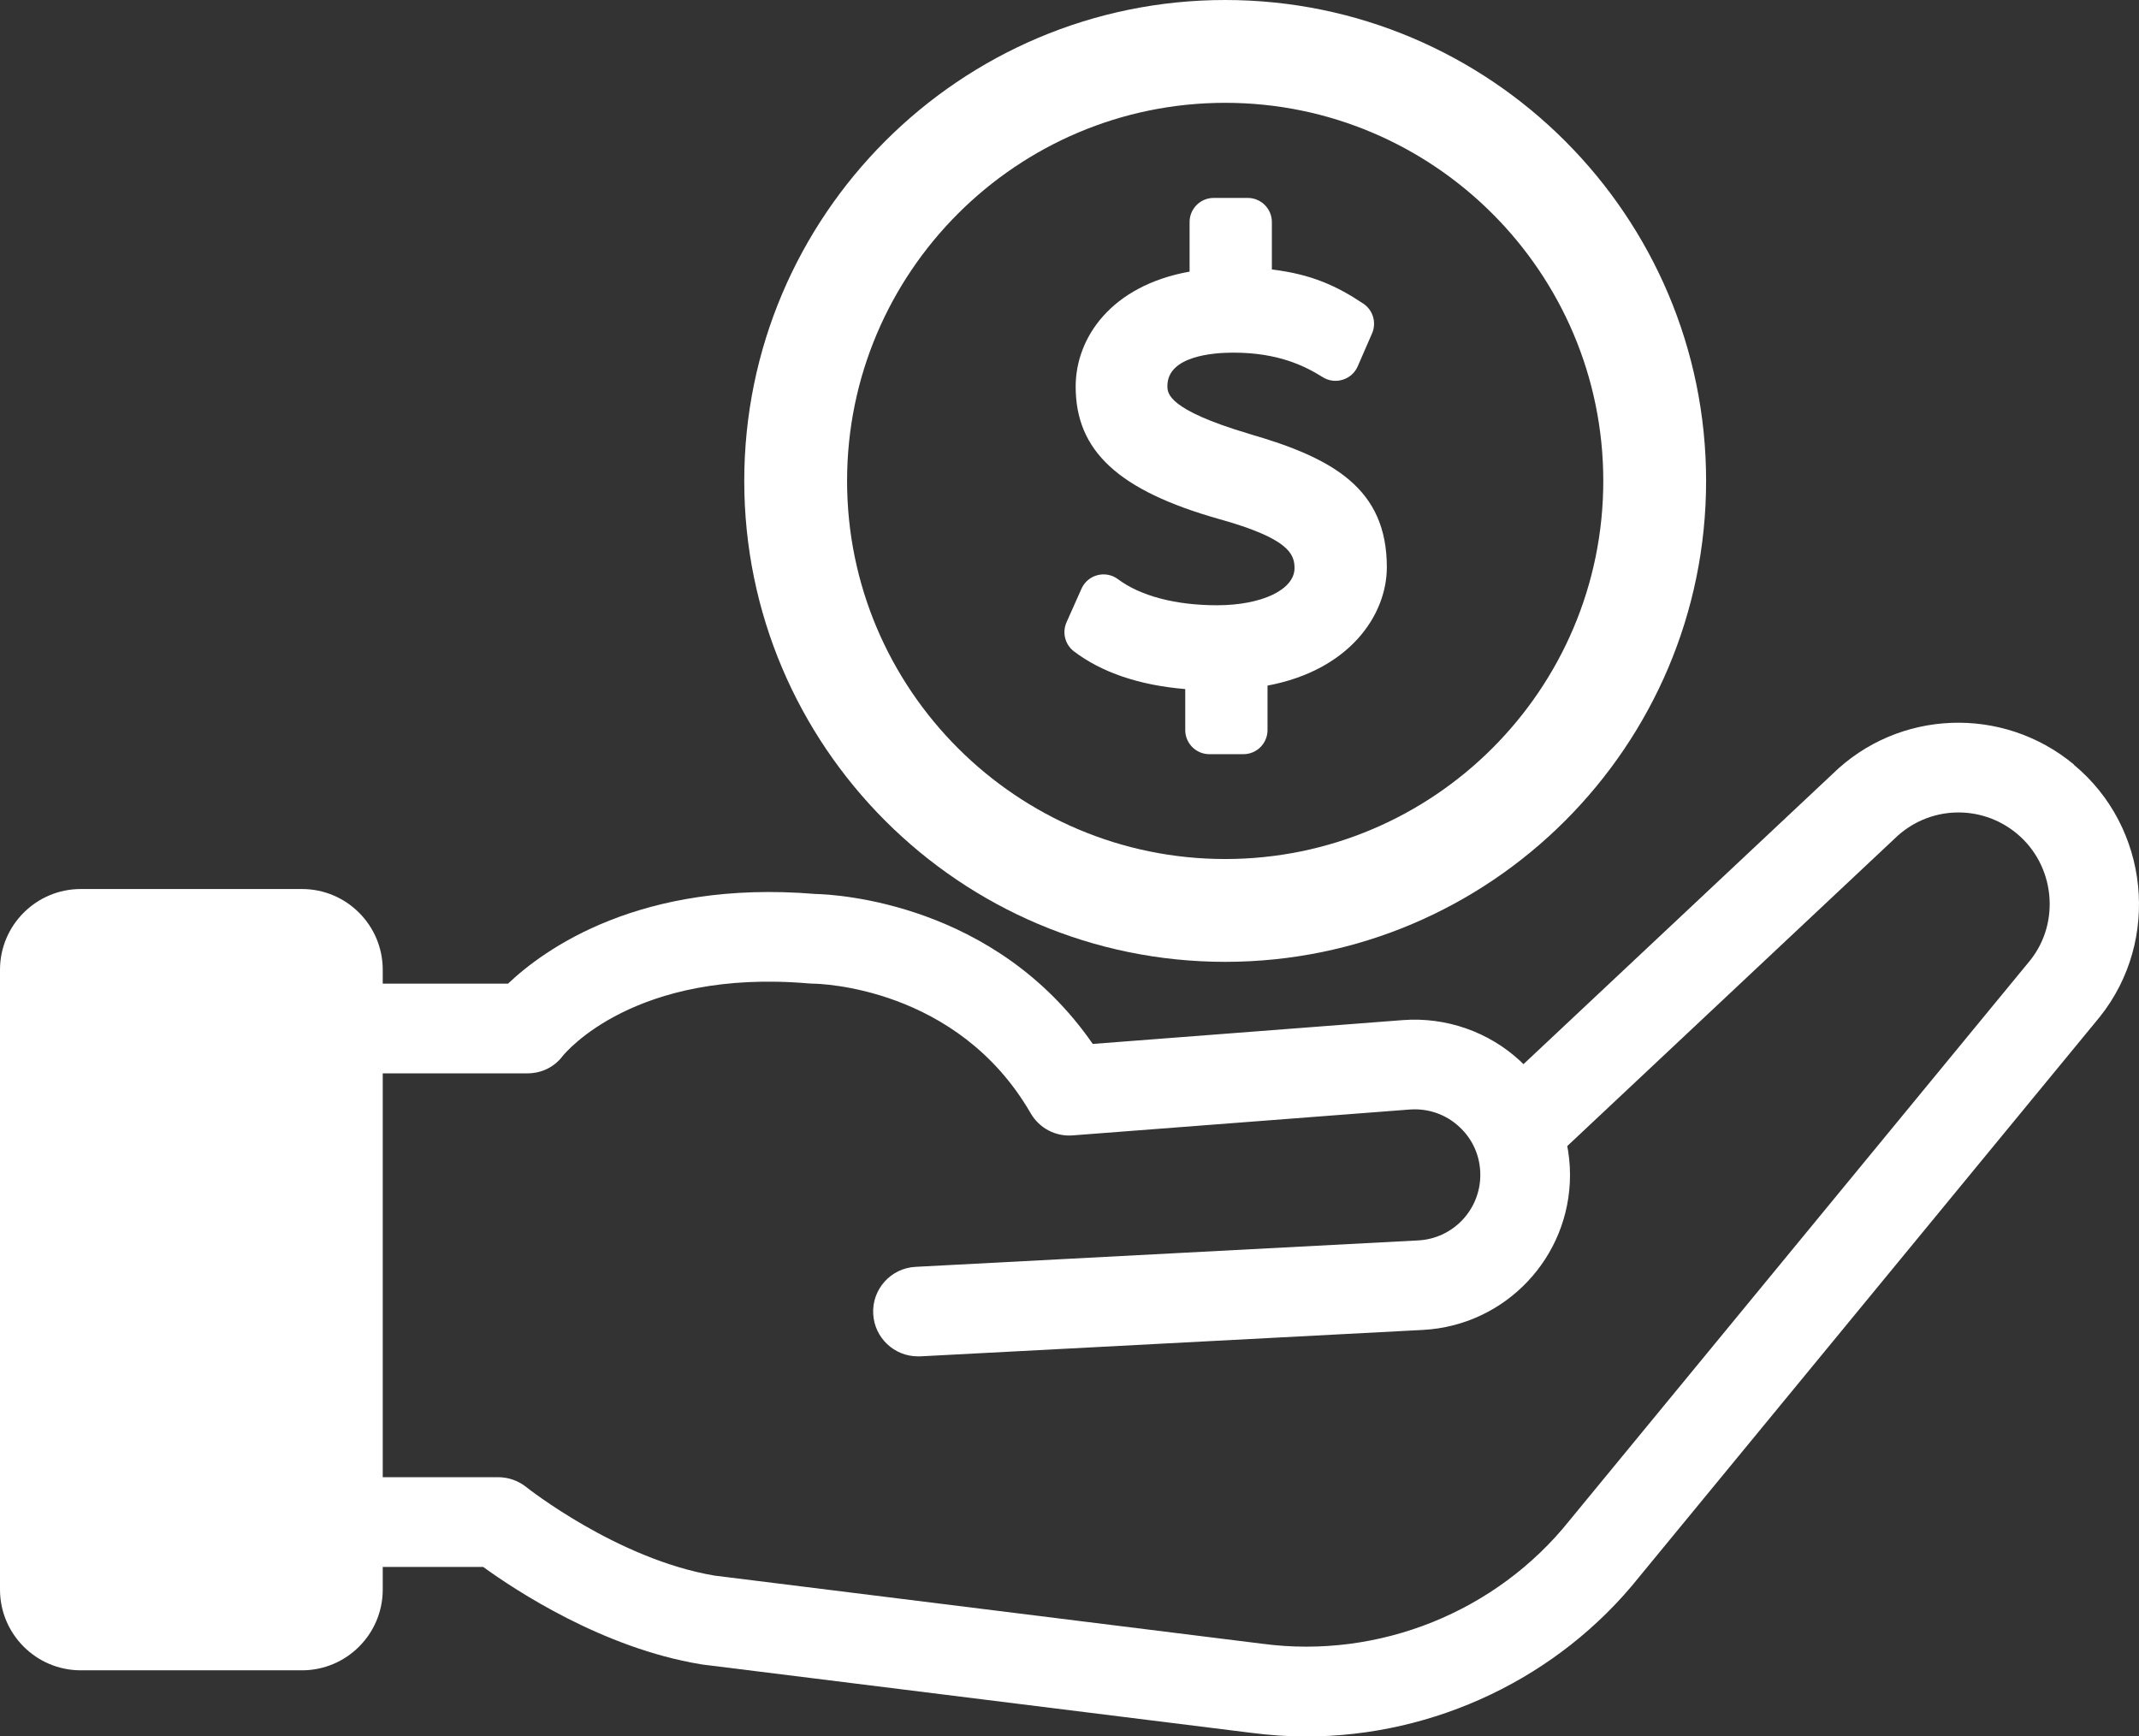 <?xml version="1.0" encoding="UTF-8"?>
<svg id="_レイヤー_2" data-name="レイヤー 2" xmlns="http://www.w3.org/2000/svg" viewBox="0 0 221.76 180.01">
  <rect x="0" y="0" width="221.76" height="180.01" fill="#333333" stroke="none"/>
  <defs>
    <style>
      .cls-1 {
        fill: #fff;
      }
    </style>
  </defs>
  <g id="design">
    <g>
      <g>
        <g>
          <path class="cls-1" d="M8.37,94.94h22.94c3.09,0,5.59,2.51,5.59,5.59v64.26c0,3.09-2.51,5.59-5.59,5.59H8.37c-3.09,0-5.59-2.51-5.59-5.59v-64.26c0-3.09,2.51-5.59,5.59-5.59Z"/>
          <path class="cls-1" d="M31.3,92.17H8.37c-4.61,0-8.37,3.75-8.37,8.37v64.26c0,4.61,3.75,8.37,8.37,8.37h22.94c4.61,0,8.37-3.75,8.37-8.37v-64.26c0-4.61-3.75-8.37-8.37-8.37ZM34.13,164.79c0,1.56-1.27,2.82-2.82,2.82H8.37c-1.56,0-2.82-1.27-2.82-2.82v-64.26c0-1.56,1.27-2.82,2.82-2.82h22.94c1.56,0,2.82,1.27,2.82,2.82v64.26Z"/>
        </g>
        <path class="cls-1" d="M145.43,105.76l-32.14,2.47c-10.1-14.61-26.53-15.5-28.78-15.55-18.15-1.5-28.12,5.76-31.84,9.3h-15.77c-2.57,0-4.65,2.08-4.65,4.65s2.08,4.65,4.65,4.65h17.77c1.45,0,2.78-.63,3.66-1.79.3-.37,7.5-9.09,25.55-7.53.12,0,.26.02.38.02.61,0,14.99.29,22.59,13.43.89,1.55,2.59,2.45,4.38,2.3l34.92-2.68c1.91-.14,3.74.49,5.14,1.79,1.41,1.3,2.18,3.07,2.18,4.99,0,3.62-2.83,6.6-6.44,6.79l-52.11,2.74c-2.56.13-4.53,2.32-4.39,4.88.13,2.48,2.18,4.4,4.63,4.4.08,0,.17,0,.25,0l52.11-2.74c8.55-.45,15.25-7.51,15.25-16.07,0-4.47-1.88-8.77-5.16-11.81-3.28-3.04-7.71-4.58-12.17-4.24Z"/>
        <path class="cls-1" d="M215,79.25c-7.41-6.13-18.18-5.68-24.99.97l-35.08,32.94c-1.87,1.76-1.96,4.69-.21,6.57,1.76,1.87,4.7,1.96,6.57.21l35.15-33.01c3.47-3.39,8.9-3.61,12.64-.52,3.95,3.27,4.56,9.18,1.41,13.14l-47.76,58.07c-7.57,9.49-19.76,14.4-31.83,12.8l-56.83-7.07c-10.06-1.7-19.43-9.11-19.51-9.18-.83-.66-1.85-1.02-2.91-1.02h-14.75c-2.57,0-4.65,2.08-4.65,4.65s2.08,4.65,4.65,4.65h13.19c3.35,2.43,12.42,8.42,22.55,10.09.06.01.12.02.18.03l56.89,7.08c1.91.25,3.81.38,5.71.38,13.3,0,26.17-6.07,34.52-16.54l47.76-58.07c6.34-7.94,5.12-19.67-2.7-26.14Z"/>
      </g>
      <g>
        <path class="cls-1" d="M127.02,0c-27.49,0-49.86,22.37-49.86,49.86s22.37,49.86,49.86,49.86,49.86-22.37,49.86-49.86S154.52,0,127.02,0ZM127.02,89.06c-21.61,0-39.2-17.58-39.2-39.2S105.41,10.66,127.02,10.66s39.2,17.58,39.2,39.2-17.59,39.2-39.2,39.2Z"/>
        <g>
          <path class="cls-1" d="M128.74,47.36c-7.62-2.26-10.21-4.31-10.21-7.34,0-2.65,1.93-5.96,9.33-5.96,5.41,0,8.67,1.71,10.6,2.93l1.49-3.42c-2.82-1.88-5.52-3.09-10.6-3.31v-7.23h-3.53v7.34c-8.28.66-11.81,5.3-11.81,9.72,0,4.8,2.71,8.39,13.03,11.32,6.35,1.77,9.66,3.64,9.66,7.51s-4.2,6.35-10.54,6.35c-4.69,0-8.89-1.05-11.76-3.2l-1.55,3.48c2.98,2.26,7.29,3.42,12.53,3.53v6.62h3.53v-6.79c8.39-.77,12.37-5.69,12.37-10.1,0-5.96-3.48-8.83-12.53-11.43Z"/>
          <path class="cls-1" d="M129.45,44.96c-8.42-2.5-8.42-4.21-8.42-4.94,0-3.12,4.77-3.46,6.83-3.46,4.63,0,7.38,1.36,9.27,2.54.62.39,1.37.49,2.07.27.7-.21,1.27-.72,1.56-1.39l1.49-3.42c.48-1.11.1-2.41-.91-3.08-2.7-1.8-5.34-3.05-9.48-3.54v-4.92c0-1.38-1.12-2.5-2.5-2.5h-3.53c-1.38,0-2.5,1.12-2.5,2.5v5.14c-8.14,1.46-11.81,6.86-11.81,11.92,0,6.67,4.44,10.78,14.86,13.73,7.22,2.01,7.83,3.62,7.83,5.09,0,2.23-3.38,3.85-8.04,3.85-4.29,0-7.93-.96-10.26-2.7-.61-.46-1.4-.61-2.13-.42-.74.19-1.35.71-1.66,1.41l-1.55,3.48c-.47,1.06-.15,2.31.77,3.01,2.89,2.19,6.76,3.51,11.54,3.91v4.25c0,1.38,1.12,2.5,2.5,2.5h3.53c1.38,0,2.5-1.12,2.5-2.5v-4.61c8.48-1.59,12.37-7.29,12.37-12.28,0-8.1-5.49-11.3-14.32-13.83ZM125.82,30.36h0,0Z"/>
        </g>
      </g>
    </g>
  </g>
</svg>